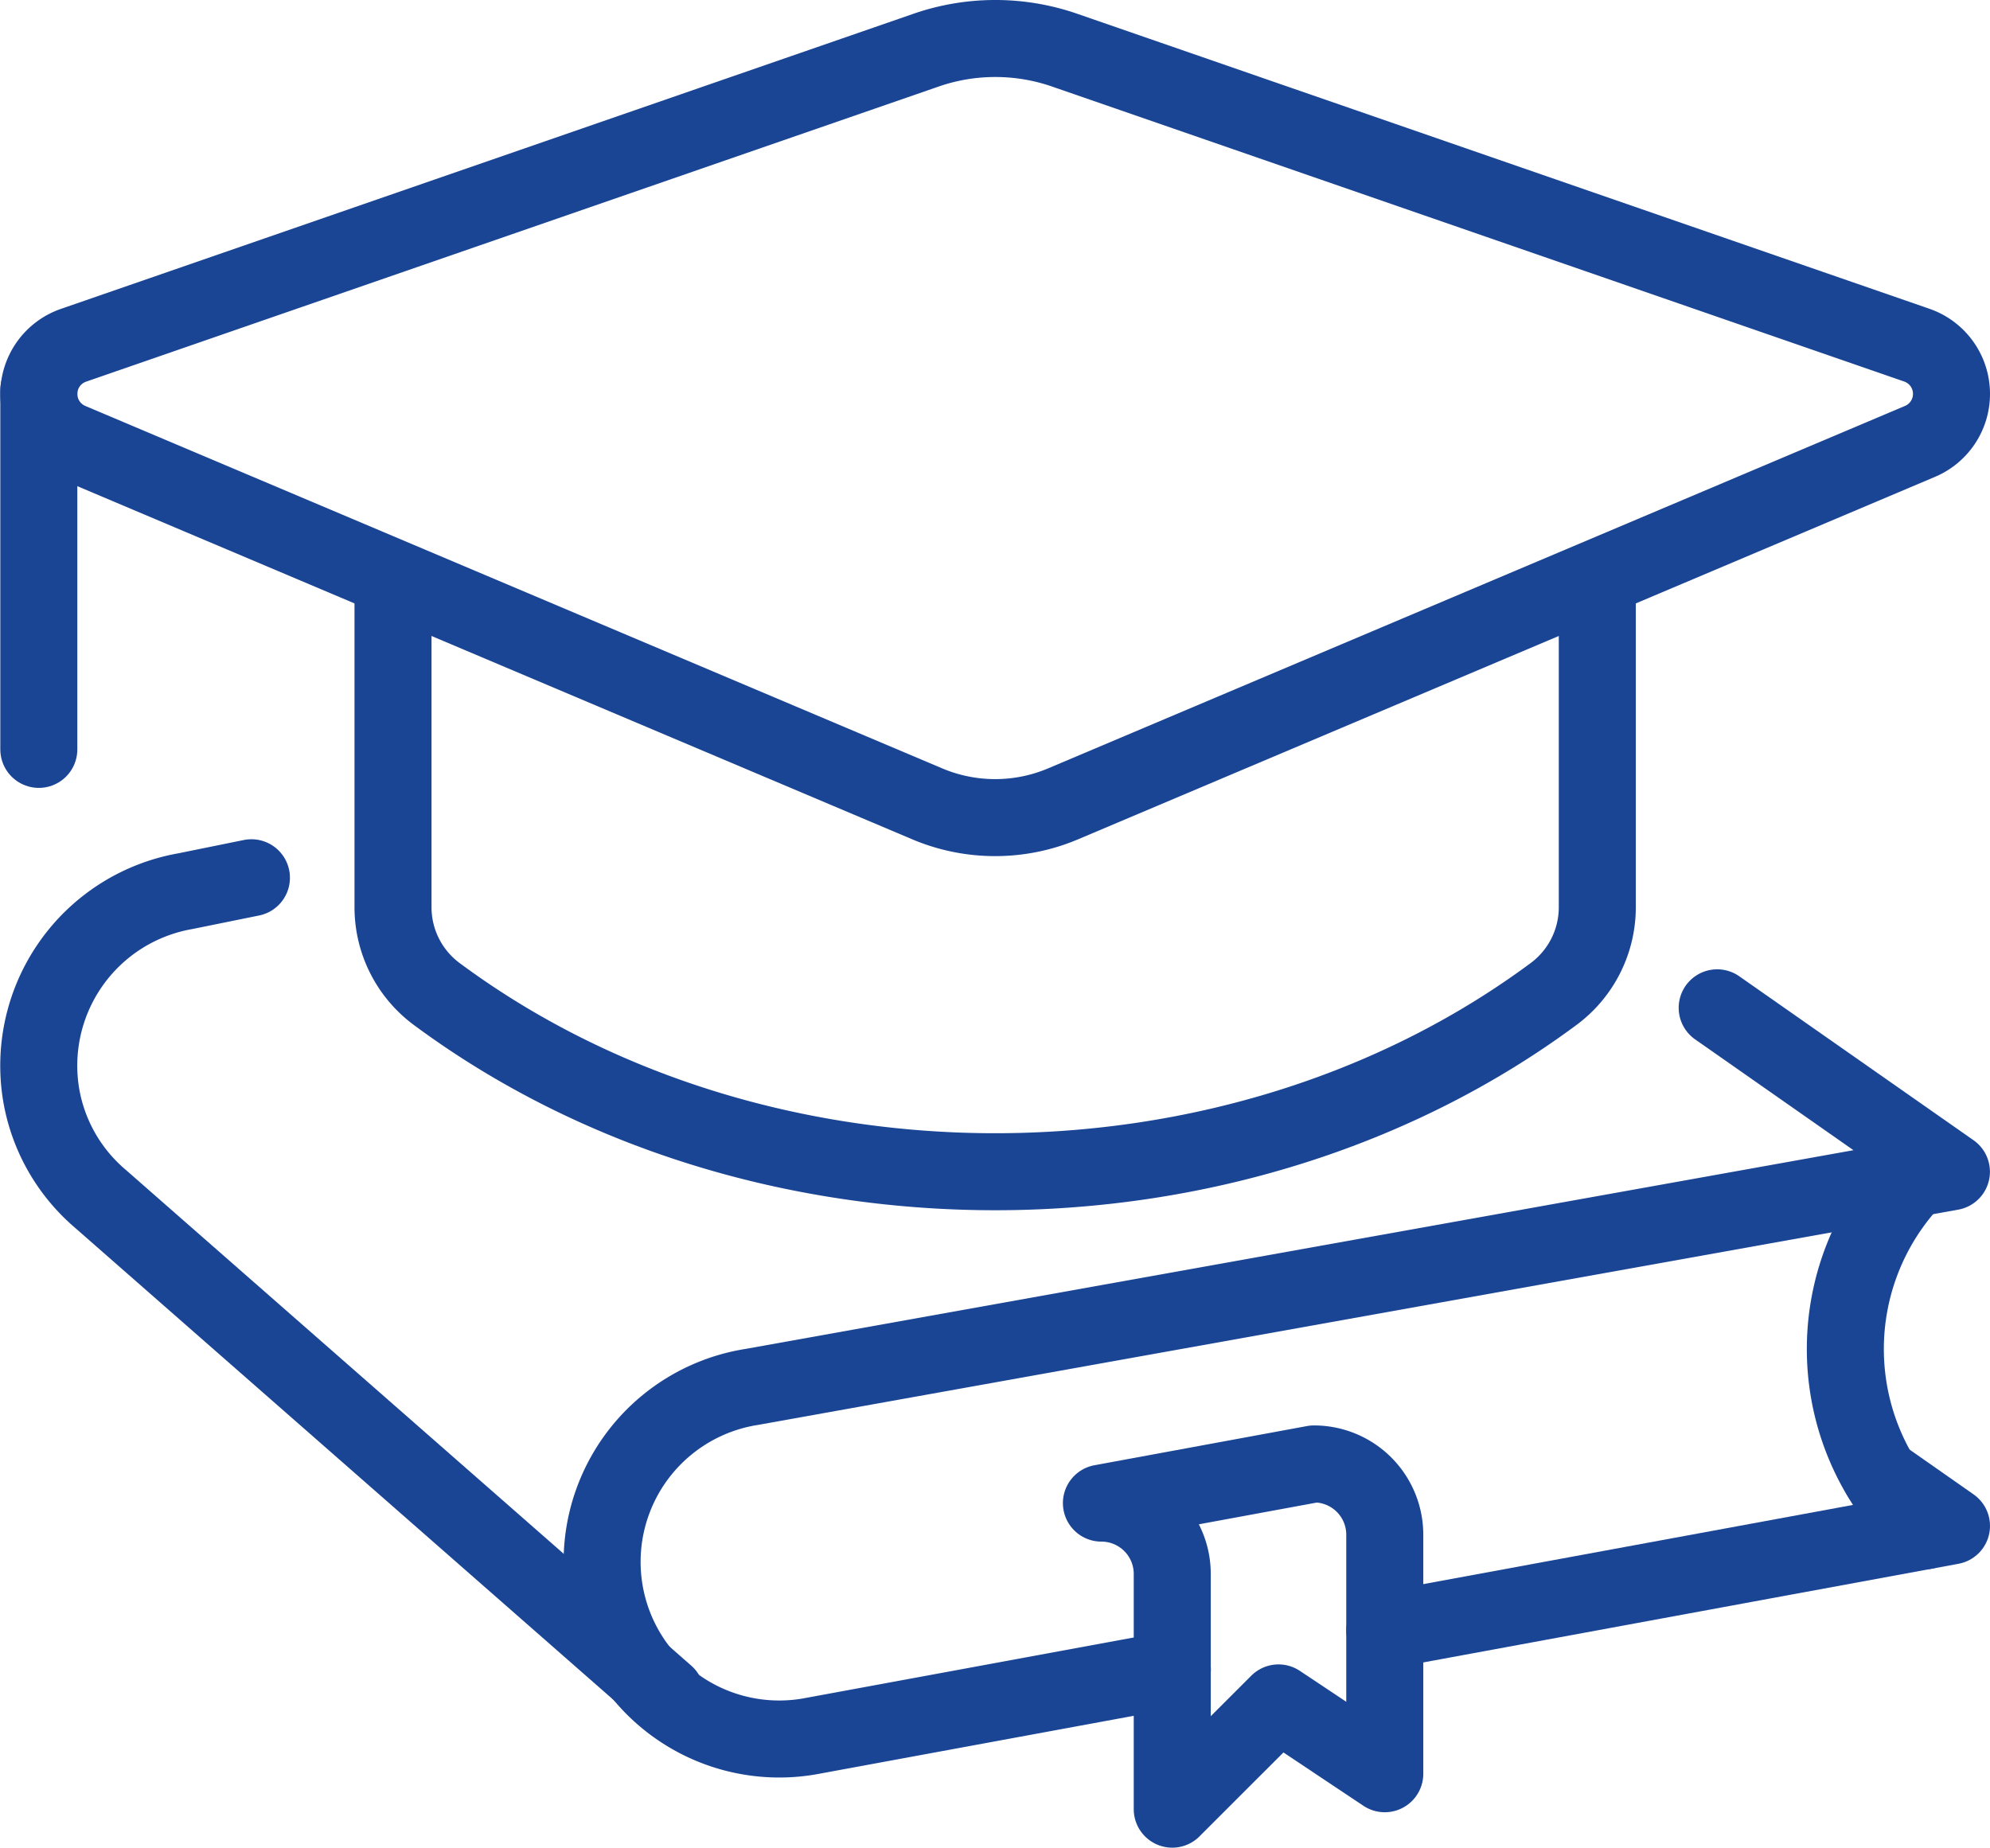 <svg xmlns="http://www.w3.org/2000/svg" width="77.512" height="71.981" viewBox="0 0 77.512 71.981">
  <g id="Group_10573" data-name="Group 10573" transform="translate(1.512 1.5)">
    <g id="Group_10572" data-name="Group 10572">
      <path id="Path_93071" data-name="Path 93071" d="M108.649,179.194a9.652,9.652,0,0,0,.178,13.46c.092.091.192.171.286.258" transform="translate(-35.638 -134.778)" fill="none" stroke="#1a4595" stroke-linecap="round" stroke-linejoin="round" stroke-width="3"/>
      <path id="Path_93072" data-name="Path 93072" d="M93.278,187.251,85,188.777h0a2.759,2.759,0,0,1,2.759,2.759V200.7l4.139-4.139,4.139,2.759V190.01a2.758,2.758,0,0,0-2.759-2.759Z" transform="translate(-43.611 -131.72)" fill="none" stroke="#1a4595" stroke-linejoin="round" stroke-width="3"/>
      <path id="Path_93073" data-name="Path 93073" d="M93,193.6l22.074-4.069-2.748-1.924" transform="translate(-40.574 -131.585)" fill="none" stroke="#1a4595" stroke-linecap="round" stroke-linejoin="round" stroke-width="3"/>
      <path id="Path_93074" data-name="Path 93074" d="M63.281,170.7l-2.579.524a6.9,6.9,0,0,0-5.6,7.991,6.823,6.823,0,0,0,2.279,3.977l22.042,19.329" transform="translate(-55 -138.005)" fill="none" stroke="#1a4595" stroke-linecap="round" stroke-linejoin="round" stroke-width="3"/>
      <line id="Line_196" data-name="Line 196" y2="14" transform="translate(0 13.694)" fill="none" stroke="#1a4595" stroke-linecap="round" stroke-linejoin="round" stroke-width="3"/>
      <path id="Path_93075" data-name="Path 93075" d="M56.225,162.695,89.6,176.814a6.782,6.782,0,0,0,2.65.538h0a6.782,6.782,0,0,0,2.65-.538l33.375-14.119a2.009,2.009,0,0,0,1.225-1.849h0a2.008,2.008,0,0,0-1.351-1.9l-33.216-11.5A8.226,8.226,0,0,0,92.25,147h0a8.226,8.226,0,0,0-2.683.451l-33.216,11.5a2.008,2.008,0,0,0-1.351,1.9h0A2.009,2.009,0,0,0,56.225,162.695Z" transform="translate(-55 -147)" fill="none" stroke="#1a4595" stroke-linecap="round" stroke-linejoin="round" stroke-width="3"/>
      <path id="Path_93076" data-name="Path 93076" d="M65,162.231v12.855a4.207,4.207,0,0,0,1.726,3.373c12.44,9.209,31.015,9.209,43.456,0a4.207,4.207,0,0,0,1.726-3.373V162.231" transform="translate(-51.204 -141.218)" fill="none" stroke="#1a4595" stroke-linejoin="round" stroke-width="3"/>
      <path id="Path_93077" data-name="Path 93077" d="M114.3,174.371l9.123,6.386L76.7,189.139a6.9,6.9,0,1,0,2.4,13.587l13.977-2.576" transform="translate(-48.926 -136.609)" fill="none" stroke="#1a4595" stroke-linecap="round" stroke-linejoin="round" stroke-width="3"/>
    </g>
  </g>
</svg>
